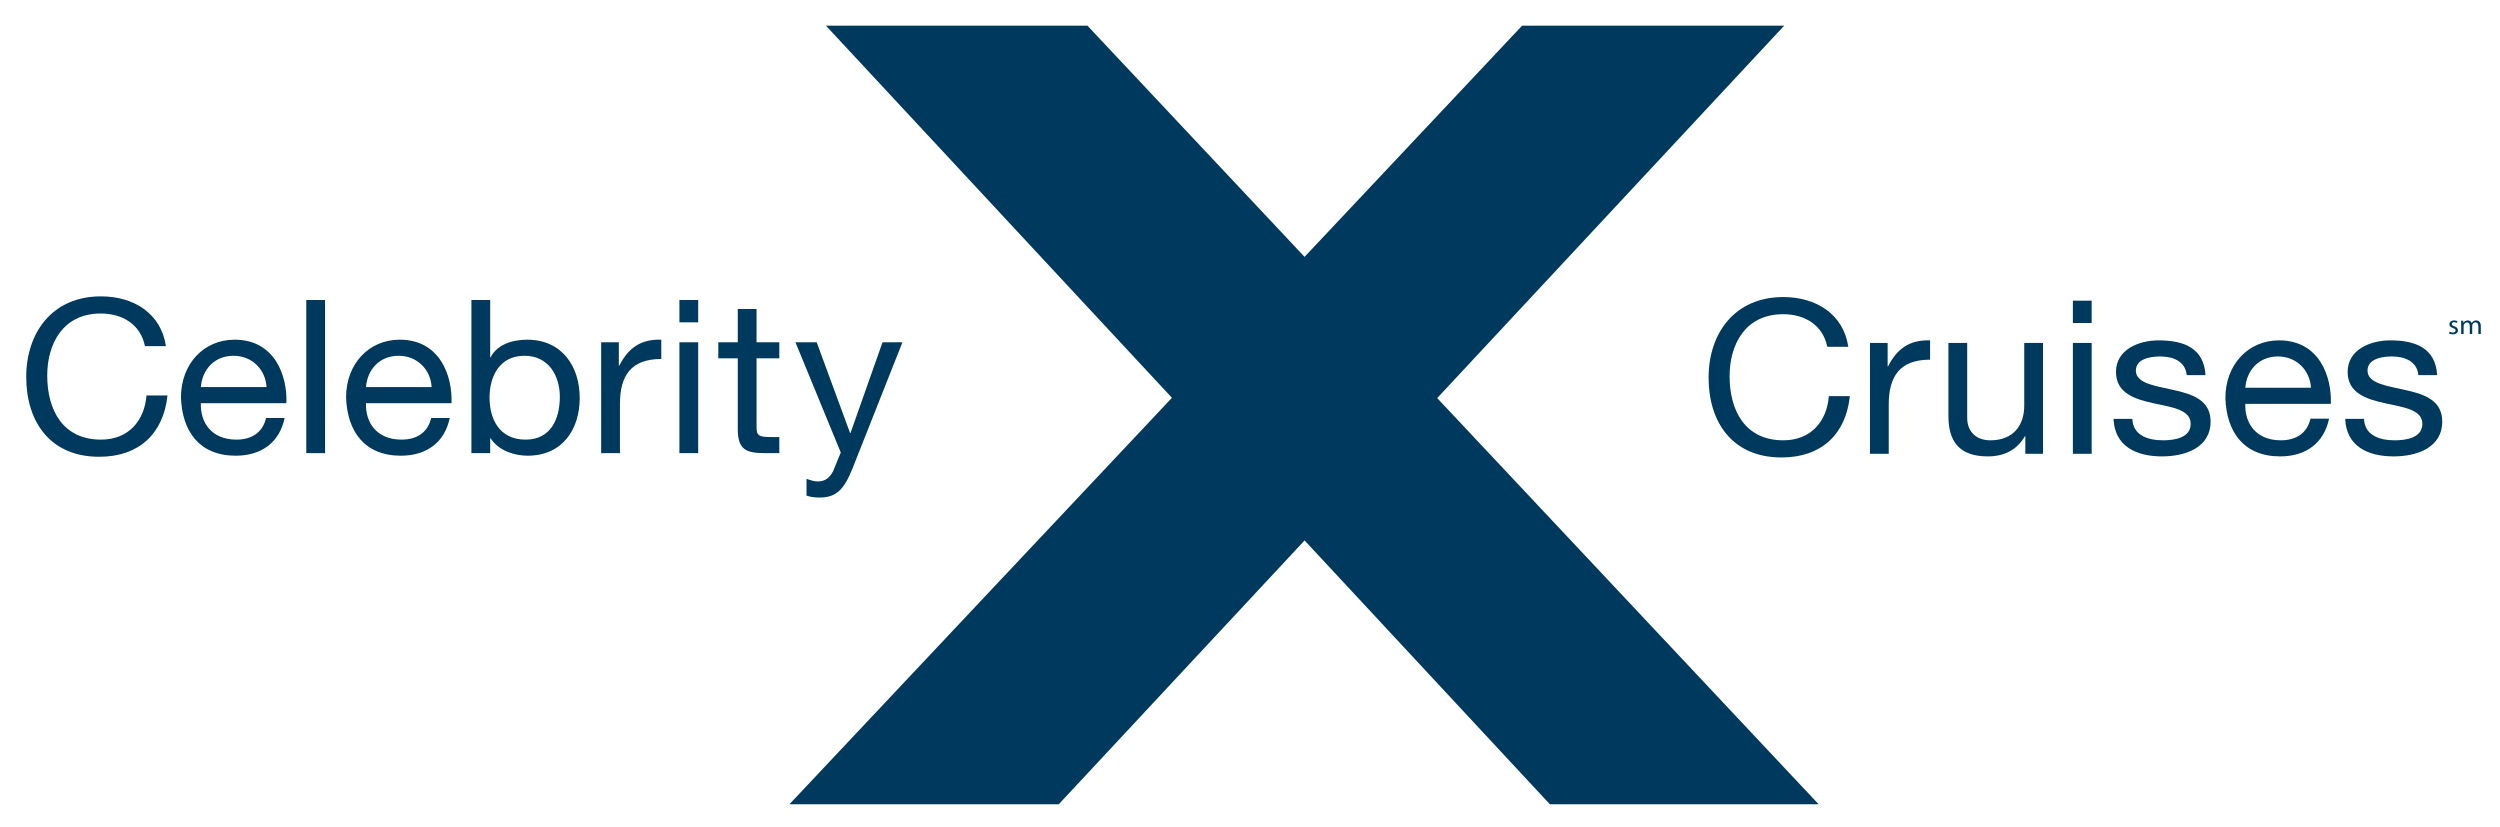 <svg version="1.2" xmlns="http://www.w3.org/2000/svg" xmlns:xlink="http://www.w3.org/1999/xlink" overflow="visible" preserveAspectRatio="none" viewBox="0 0 179 61" height="41" width="124"><g transform="translate(1, 1)"><desc>Created with Sketch.</desc><g fill-rule="evenodd" fill="none" stroke-width="1" stroke="none" id="Page-7_1591803704536"><g fill="#00395E" id="Celebrity_Cruises_1591803704536"><polyline points="55.522 58.352 82.911 28.356 58.134 0.892 76.859 0.892 92.406 17.955 107.984 0.892 126.75 0.892 101.903 28.377 129.216 58.352 109.972 58.352 92.408 38.882 74.807 58.352 55.522 58.352" id="Fill-2_1591803704536" vector-effect="non-scaling-stroke"/><path id="Fill-3_1591803704536" d="M19.38,29.844 C19.016,31.648 17.718,32.629 15.882,32.629 C13.271,32.629 12.036,30.825 11.957,28.324 C11.957,25.871 13.571,24.067 15.803,24.067 C18.699,24.067 19.585,26.773 19.506,28.752 L13.381,28.752 C13.334,30.176 14.141,31.442 15.929,31.442 C17.037,31.442 17.813,30.904 18.05,29.844 L19.38,29.844 Z M47.646,22.785 L48.991,22.785 L48.991,21.139 L47.646,21.139 L47.646,22.785 Z M32.753,21.139 L34.098,21.139 L34.098,25.365 L34.13,25.365 C34.573,24.463 35.618,24.067 36.741,24.067 C39.258,24.067 40.508,26.061 40.508,28.372 C40.508,30.682 39.273,32.629 36.773,32.629 C35.934,32.629 34.731,32.313 34.13,31.347 L34.098,31.347 L34.098,32.439 L32.753,32.439 L32.753,21.139 Z M31.202,29.844 C30.838,31.648 29.54,32.629 27.704,32.629 C25.093,32.629 23.858,30.825 23.779,28.324 C23.779,25.871 25.393,24.067 27.625,24.067 C30.521,24.067 31.408,26.773 31.329,28.752 L25.204,28.752 C25.156,30.176 25.963,31.442 27.752,31.442 C28.86,31.442 29.635,30.904 29.872,29.844 L31.202,29.844 Z M9.377,24.542 C9.061,22.943 7.779,22.136 6.212,22.136 C3.521,22.136 2.382,24.352 2.382,26.71 C2.382,29.29 3.521,31.442 6.228,31.442 C8.206,31.442 9.346,30.05 9.488,28.182 L10.992,28.182 C10.707,30.999 8.95,32.708 6.101,32.708 C2.587,32.708 0.878,30.113 0.878,26.821 C0.878,23.545 2.746,20.87 6.228,20.87 C8.586,20.87 10.533,22.136 10.881,24.542 L9.377,24.542 Z M60.054,33.531 C59.436,35.13 58.882,35.715 57.68,35.715 C57.363,35.715 57.046,35.684 56.746,35.573 L56.746,34.339 C56.999,34.418 57.268,34.529 57.537,34.529 C58.091,34.529 58.392,34.26 58.645,33.785 L59.199,32.392 L55.954,24.257 L57.474,24.257 L59.864,30.951 L59.896,30.951 L62.19,24.257 L63.615,24.257 L60.054,33.531 Z M53.169,24.257 L54.799,24.257 L54.799,25.444 L53.169,25.444 L53.169,30.524 C53.169,31.141 53.343,31.252 54.182,31.252 L54.799,31.252 L54.799,32.439 L53.77,32.439 C52.378,32.439 51.824,32.155 51.824,30.651 L51.824,25.444 L50.431,25.444 L50.431,24.257 L51.824,24.257 L51.824,21.804 L53.169,21.804 L53.169,24.257 Z M47.646,32.44 L48.991,32.44 L48.991,24.257 L47.646,24.257 L47.646,32.44 Z M42.043,24.257 L43.309,24.257 L43.309,25.982 L43.341,25.982 C43.99,24.668 44.892,24.019 46.348,24.067 L46.348,25.491 C44.18,25.491 43.389,26.726 43.389,28.799 L43.389,32.439 L42.043,32.439 L42.043,24.257 Z M36.551,25.254 C34.747,25.254 34.051,26.805 34.051,28.34 C34.051,29.955 34.779,31.442 36.63,31.442 C38.466,31.442 39.084,29.875 39.084,28.277 C39.084,26.742 38.292,25.254 36.551,25.254 Z M29.904,27.565 C29.841,26.283 28.875,25.254 27.546,25.254 C26.137,25.254 25.299,26.314 25.204,27.565 L29.904,27.565 Z M20.93,32.44 L22.275,32.44 L22.275,21.139 L20.93,21.139 L20.93,32.44 Z M18.082,27.565 C18.019,26.283 17.053,25.254 15.724,25.254 C14.315,25.254 13.476,26.314 13.381,27.565 L18.082,27.565 L18.082,27.565 Z" vector-effect="non-scaling-stroke"/><path id="Fill-4_1591803704536" d="M147.418,22.836 L148.763,22.836 L148.763,21.19 L147.418,21.19 L147.418,22.836 Z M165.761,29.894 C165.397,31.698 164.099,32.68 162.263,32.68 C159.652,32.68 158.417,30.876 158.338,28.375 C158.338,25.922 159.953,24.117 162.184,24.117 C165.08,24.117 165.967,26.824 165.888,28.802 L159.763,28.802 C159.715,30.227 160.522,31.493 162.311,31.493 C163.418,31.493 164.194,30.955 164.432,29.894 L165.761,29.894 Z M129.834,24.592 C129.518,22.994 128.236,22.186 126.669,22.186 C123.978,22.186 122.839,24.402 122.839,26.76 C122.839,29.341 123.978,31.493 126.685,31.493 C128.663,31.493 129.803,30.1 129.945,28.233 L131.449,28.233 C131.164,31.05 129.407,32.759 126.558,32.759 C123.045,32.759 121.335,30.163 121.335,26.871 C121.335,23.595 123.203,20.921 126.685,20.921 C129.043,20.921 130.99,22.186 131.338,24.592 L129.834,24.592 Z M168.261,29.91 C168.309,31.113 169.353,31.493 170.461,31.493 C171.3,31.493 172.44,31.303 172.44,30.274 C172.44,29.23 171.11,29.056 169.765,28.755 C168.436,28.454 167.09,28.011 167.09,26.444 C167.09,24.798 168.72,24.117 170.145,24.117 C171.949,24.117 173.389,24.687 173.5,26.681 L172.155,26.681 C172.06,25.637 171.142,25.305 170.256,25.305 C169.449,25.305 168.515,25.526 168.515,26.349 C168.515,27.314 169.939,27.473 171.189,27.774 C172.535,28.074 173.864,28.517 173.864,30.1 C173.864,32.047 172.044,32.68 170.382,32.68 C168.546,32.68 166.995,31.936 166.916,29.91 L168.261,29.91 Z M164.463,27.615 C164.4,26.333 163.434,25.305 162.105,25.305 C160.696,25.305 159.858,26.365 159.763,27.615 L164.463,27.615 Z M151.675,29.91 C151.722,31.113 152.767,31.493 153.875,31.493 C154.714,31.493 155.853,31.303 155.853,30.274 C155.853,29.23 154.524,29.056 153.179,28.755 C151.849,28.454 150.504,28.011 150.504,26.444 C150.504,24.798 152.134,24.117 153.558,24.117 C155.363,24.117 156.803,24.687 156.914,26.681 L155.568,26.681 C155.474,25.637 154.556,25.305 153.669,25.305 C152.862,25.305 151.928,25.526 151.928,26.349 C151.928,27.314 153.352,27.473 154.603,27.774 C155.948,28.074 157.278,28.517 157.278,30.1 C157.278,32.047 155.458,32.68 153.796,32.68 C151.96,32.68 150.409,31.936 150.329,29.91 L151.675,29.91 Z M147.418,32.489 L148.763,32.489 L148.763,24.307 L147.418,24.307 L147.418,32.489 Z M145.281,32.49 L144.015,32.49 L144.015,31.192 L143.983,31.192 C143.414,32.205 142.496,32.68 141.324,32.68 C139.172,32.68 138.507,31.445 138.507,29.688 L138.507,24.307 L139.852,24.307 L139.852,29.847 C139.852,30.844 140.486,31.493 141.514,31.493 C143.145,31.493 143.936,30.401 143.936,28.929 L143.936,24.307 L145.281,24.307 L145.281,32.49 Z M132.889,24.307 L134.155,24.307 L134.155,26.033 L134.186,26.033 C134.835,24.719 135.738,24.07 137.194,24.117 L137.194,25.542 C135.025,25.542 134.234,26.776 134.234,28.85 L134.234,32.49 L132.889,32.49 L132.889,24.307 L132.889,24.307 Z" vector-effect="non-scaling-stroke"/><path id="Fill-5_1591803704536" d="M174.392,23.469 C174.447,23.502 174.54,23.539 174.63,23.539 C174.758,23.539 174.819,23.476 174.819,23.392 C174.819,23.307 174.768,23.26 174.638,23.212 C174.459,23.147 174.376,23.051 174.376,22.933 C174.376,22.775 174.506,22.645 174.715,22.645 C174.815,22.645 174.902,22.671 174.955,22.706 L174.912,22.834 C174.874,22.812 174.802,22.777 174.711,22.777 C174.605,22.777 174.548,22.838 174.548,22.911 C174.548,22.994 174.605,23.031 174.733,23.08 C174.902,23.143 174.991,23.228 174.991,23.376 C174.991,23.551 174.855,23.673 174.626,23.673 C174.518,23.673 174.418,23.644 174.35,23.604 L174.392,23.469 Z M175.221,22.933 C175.221,22.83 175.217,22.749 175.213,22.667 L175.369,22.667 L175.377,22.826 L175.383,22.826 C175.438,22.732 175.529,22.645 175.694,22.645 C175.826,22.645 175.927,22.726 175.97,22.842 L175.974,22.842 C176.005,22.785 176.045,22.744 176.086,22.714 C176.145,22.669 176.208,22.645 176.301,22.645 C176.433,22.645 176.626,22.73 176.626,23.071 L176.626,23.65 L176.452,23.65 L176.452,23.094 C176.452,22.903 176.38,22.791 176.238,22.791 C176.135,22.791 176.058,22.866 176.025,22.952 C176.017,22.978 176.011,23.011 176.011,23.041 L176.011,23.65 L175.836,23.65 L175.836,23.061 C175.836,22.903 175.767,22.791 175.631,22.791 C175.522,22.791 175.438,22.881 175.41,22.97 C175.4,22.996 175.395,23.027 175.395,23.057 L175.395,23.65 L175.221,23.65 L175.221,22.933 L175.221,22.933 Z" vector-effect="non-scaling-stroke"/></g></g></g></svg>